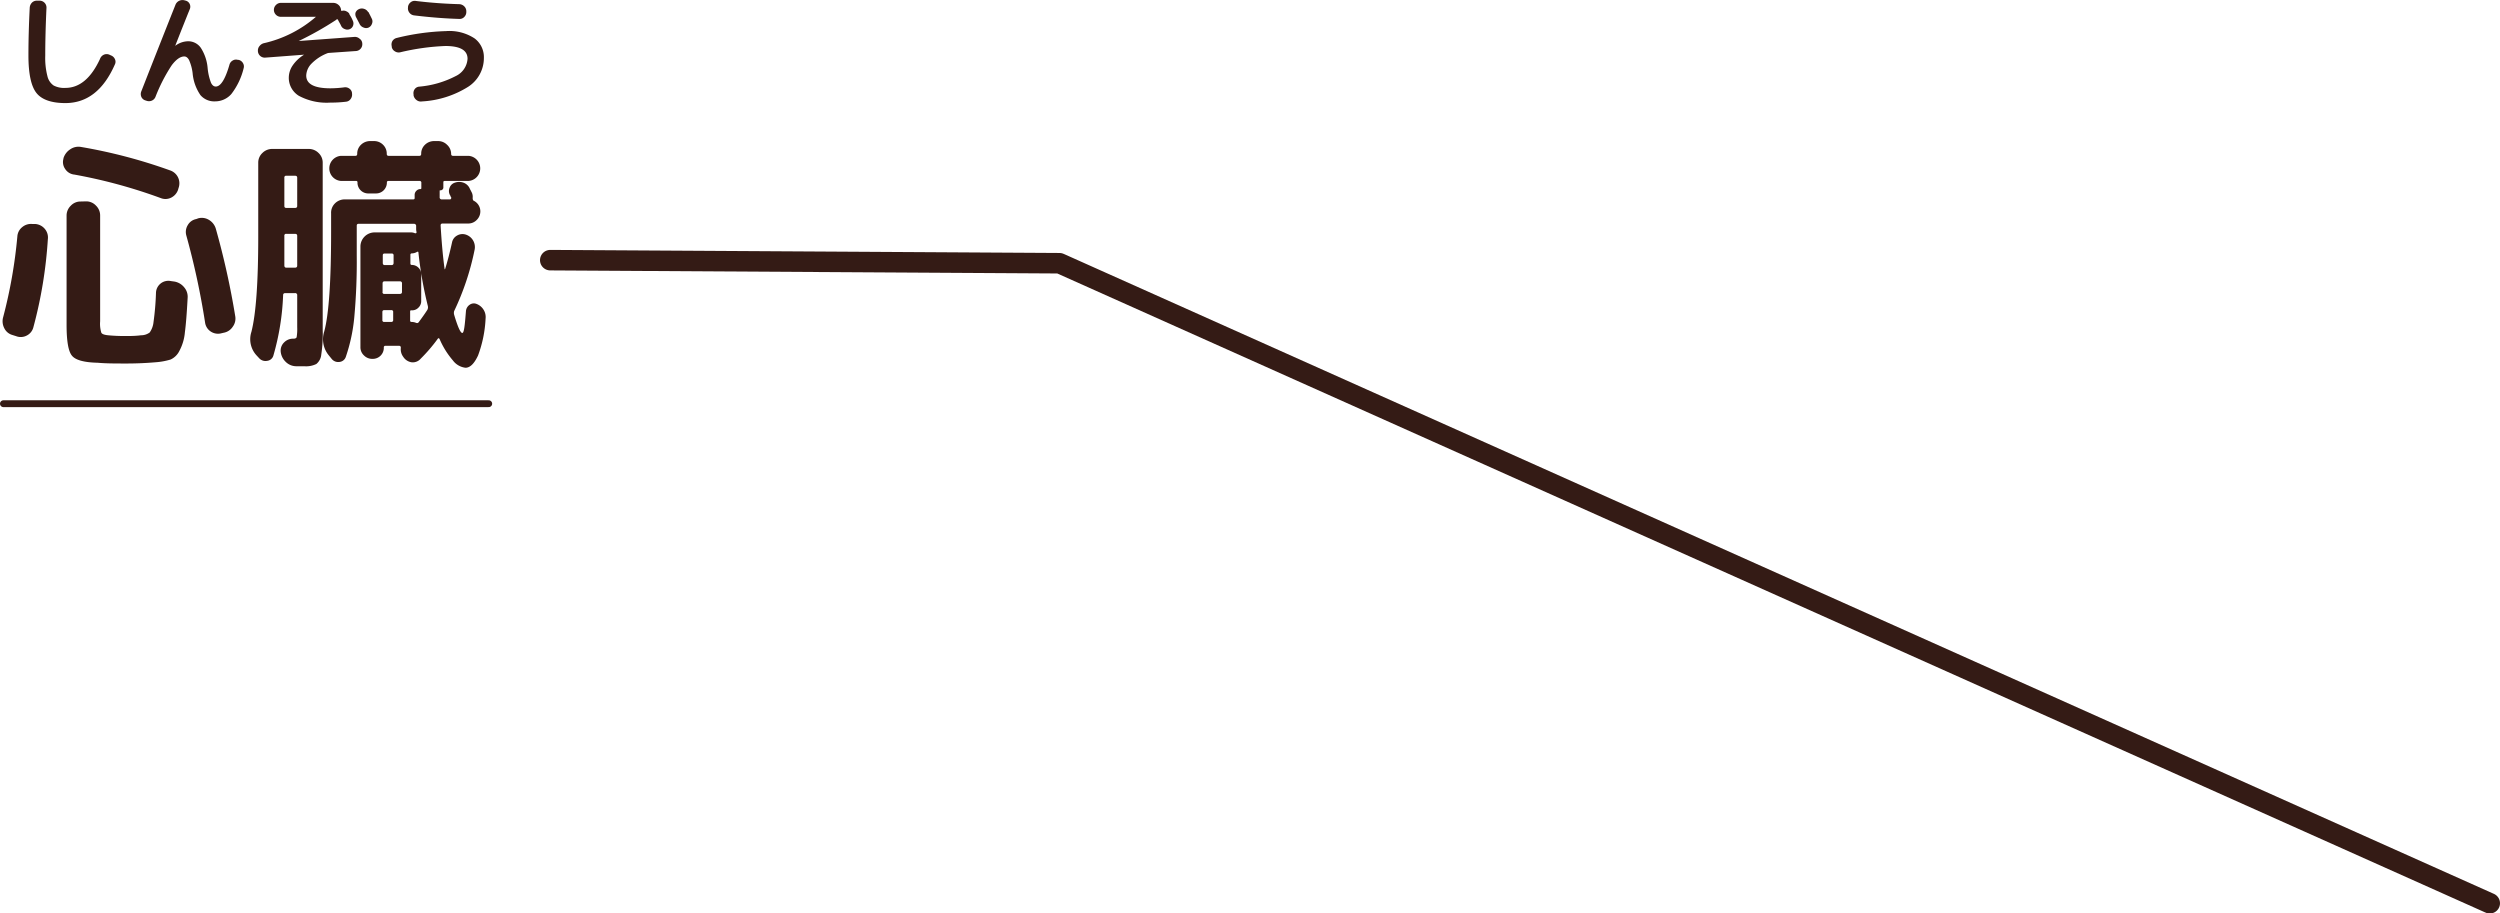 <svg xmlns="http://www.w3.org/2000/svg" viewBox="0 0 365.74 133.64"><defs><style>.cls-1,.cls-3{fill:none;stroke:#341b15;stroke-linecap:round;stroke-linejoin:round;}.cls-1{stroke-width:3px;}.cls-2{fill:#341b15;}</style></defs><g id="レイヤー_2" data-name="レイヤー 2"><g id="レイヤー_4" data-name="レイヤー 4"><polyline class="cls-1" points="364.24 132.14 155 38.51 80.5 38.06"/><path class="cls-2" d="M1.79,49A1.88,1.88,0,0,1,.62,48a2.19,2.19,0,0,1-.16-1.59A71.15,71.15,0,0,0,2.54,34.57a1.9,1.9,0,0,1,.72-1.35,2,2,0,0,1,1.48-.45l.43,0a2,2,0,0,1,1.39.72A1.94,1.94,0,0,1,7,35,64.92,64.92,0,0,1,4.88,47.89a1.86,1.86,0,0,1-.95,1.19,1.87,1.87,0,0,1-1.57.1Zm9-23.47a1.8,1.8,0,0,1-1.27-.83,1.74,1.74,0,0,1-.24-1.47l0-.07a2.39,2.39,0,0,1,1-1.32,2.11,2.11,0,0,1,1.58-.34,76.24,76.24,0,0,1,13,3.42,2,2,0,0,1,1.17,1,2,2,0,0,1,.09,1.59l-.07.25a2,2,0,0,1-1,1.15,1.85,1.85,0,0,1-1.53.07A75.37,75.37,0,0,0,10.82,25.53Zm1.8,3.93a1.94,1.94,0,0,1,1.44.61,2,2,0,0,1,.62,1.44V47a4.42,4.42,0,0,0,.18,1.69c.12.19.45.31,1,.36.72.07,1.53.11,2.42.11.74,0,1.53,0,2.37-.11a2.11,2.11,0,0,0,1.28-.41,3.19,3.19,0,0,0,.56-1.53,40.28,40.28,0,0,0,.36-4.29A1.81,1.81,0,0,1,25,41.12l.51.07a2.35,2.35,0,0,1,1.44.85,2.12,2.12,0,0,1,.5,1.56c-.12,2.21-.25,3.89-.4,5a7,7,0,0,1-.81,2.74,2.66,2.66,0,0,1-1.29,1.26,10,10,0,0,1-2.22.4c-1.39.12-2.79.18-4.21.18-1.58,0-3,0-4.21-.11Q11.25,53,10.5,52c-.5-.63-.76-2.11-.76-4.47v-16a2,2,0,0,1,.62-1.44,1.94,1.94,0,0,1,1.44-.61ZM29,31.94a2,2,0,0,1,1.57.23,2.23,2.23,0,0,1,1,1.28,115.34,115.34,0,0,1,2.84,12.78,2,2,0,0,1-.36,1.57,2,2,0,0,1-1.33.88l-.47.11a1.92,1.92,0,0,1-1.48-.33A1.88,1.88,0,0,1,30,47.17a111.26,111.26,0,0,0-2.74-12.71,1.91,1.91,0,0,1,.2-1.51,1.8,1.8,0,0,1,1.24-.9Z"/><path class="cls-2" d="M37.93,52.42,37.54,52a3.48,3.48,0,0,1-.76-3.45q1-3.9,1-13.94V23.8a1.91,1.91,0,0,1,.61-1.42,2,2,0,0,1,1.44-.59h5.33a2,2,0,0,1,1.44.59,1.91,1.91,0,0,1,.61,1.42V48.28A19.84,19.84,0,0,1,47,51.87a2,2,0,0,1-.72,1.38,3.38,3.38,0,0,1-1.76.33c-.48,0-.89,0-1.22,0a2.2,2.2,0,0,1-1.53-.67,2.38,2.38,0,0,1-.71-1.53,1.66,1.66,0,0,1,.51-1.29,1.8,1.8,0,0,1,1.33-.54c.29,0,.46-.08.5-.24a7.23,7.23,0,0,0,.08-1.45V43.21a.29.29,0,0,0-.33-.33h-1.4c-.22,0-.33.1-.33.29A36.54,36.54,0,0,1,40,52a1.07,1.07,0,0,1-.92.79A1.24,1.24,0,0,1,37.93,52.42ZM41.6,26v4.14c0,.19.1.28.29.28h1.26c.22,0,.33-.09.33-.28V26c0-.2-.11-.29-.33-.29H41.89A.25.25,0,0,0,41.6,26Zm0,11v1.83c0,.22.1.33.29.33h1.26c.22,0,.33-.1.33-.29V34.5c0-.2-.11-.29-.33-.29H41.89a.25.25,0,0,0-.29.29ZM59,52.21a1.84,1.84,0,0,1-.36-1.33c0-.2-.09-.29-.26-.29H56.4a.22.22,0,0,0-.25.25,1.61,1.61,0,0,1-1.66,1.66h0A1.68,1.68,0,0,1,53.25,52a1.61,1.61,0,0,1-.52-1.22V36a2.08,2.08,0,0,1,2.05-2h5.33a1.4,1.4,0,0,1,.54.1c.19.08.29,0,.29-.14a2.07,2.07,0,0,1-.06-.47c0-.21,0-.37,0-.47s-.1-.28-.32-.28H52.48c-.2,0-.29.09-.29.28v4.29a89.62,89.62,0,0,1-.36,9.12,25,25,0,0,1-1.23,5.75,1.09,1.09,0,0,1-.93.77,1.22,1.22,0,0,1-1.15-.45l-.44-.54a3.7,3.7,0,0,1-.64-3.49q1-3.7,1-14.55v-2.7A1.91,1.91,0,0,1,49,29.76a2,2,0,0,1,1.44-.59h10c.15,0,.22-.06.22-.18a2.5,2.5,0,0,0,0-.25c0-.1,0-.17,0-.22a.83.83,0,0,1,.26-.61.81.81,0,0,1,.61-.25c.07,0,.11-.05.11-.15v-.75a.25.25,0,0,0-.29-.29h-4.5c-.17,0-.25.07-.25.21a1.6,1.6,0,0,1-.47,1.16A1.57,1.57,0,0,1,55,28.3H53.92a1.57,1.57,0,0,1-1.62-1.62.19.19,0,0,0-.22-.21h-2.2a1.84,1.84,0,0,1,0-3.67H52c.17,0,.26-.1.26-.29a1.77,1.77,0,0,1,.55-1.33,1.9,1.9,0,0,1,1.35-.54h.54a1.82,1.82,0,0,1,1.34.54,1.8,1.8,0,0,1,.54,1.33c0,.19.09.29.28.29h4.5c.17,0,.26-.1.26-.29a1.77,1.77,0,0,1,.55-1.33,1.9,1.9,0,0,1,1.35-.54h.54a1.82,1.82,0,0,1,1.34.54A1.8,1.8,0,0,1,66,22.51c0,.19.09.29.28.29h2.27a1.84,1.84,0,0,1,0,3.67H65.08c-.15,0-.22.06-.22.18v.72a.42.42,0,0,1-.47.47s-.07,0-.07.07v.93a.29.29,0,0,0,.32.33h1.19a.17.17,0,0,0,.16-.11.22.22,0,0,0,0-.22.34.34,0,0,1-.08-.14.26.26,0,0,0-.07-.14,1.24,1.24,0,0,1-.07-1.08,1.18,1.18,0,0,1,.79-.76,1.85,1.85,0,0,1,1.23,0,1.59,1.59,0,0,1,.9.79,3,3,0,0,0,.18.36q.11.22.18.36a1.5,1.5,0,0,1,.1.72c0,.24.06.39.18.43a1.74,1.74,0,0,1,.42,2.79,1.7,1.7,0,0,1-1.24.53H64.75c-.19,0-.29.09-.29.28.15,2.52.34,4.64.58,6.34,0,0,0,.07,0,.07a.09.09,0,0,0,.09-.07c.36-1.15.69-2.44,1-3.85a1.46,1.46,0,0,1,.72-1,1.57,1.57,0,0,1,1.26-.16,1.92,1.92,0,0,1,1.33,2.2,38.48,38.48,0,0,1-3,9,1,1,0,0,0,0,.54c.53,1.78.93,2.66,1.19,2.66s.37-1.08.54-3.24a1.25,1.25,0,0,1,.56-.9,1.05,1.05,0,0,1,1-.1,2.06,2.06,0,0,1,1,.82,2,2,0,0,1,.31,1.3A17.8,17.8,0,0,1,69.94,52c-.56,1.2-1.17,1.8-1.84,1.8a2.68,2.68,0,0,1-1.85-1.08,12,12,0,0,1-1.93-3.1c-.1-.19-.2-.19-.32,0a23.57,23.57,0,0,1-2.45,2.85A1.52,1.52,0,0,1,60.2,53,1.76,1.76,0,0,1,59,52.21ZM56,37.38v1.08c0,.21.09.32.29.32h1c.19,0,.29-.11.29-.32V37.38a.25.25,0,0,0-.29-.29h-1C56.06,37.09,56,37.18,56,37.38ZM56.26,43h2.23c.21,0,.32-.1.32-.29V41.48a.28.28,0,0,0-.32-.32H56.26c-.2,0-.29.1-.29.32v1.19A.25.25,0,0,0,56.26,43Zm1.26,3.85V45.66a.25.25,0,0,0-.29-.29h-1c-.2,0-.29.09-.29.29v1.15a.25.25,0,0,0,.29.29h1A.26.26,0,0,0,57.52,46.81ZM60,45.55v1.33a.19.19,0,0,0,.21.22,1.69,1.69,0,0,1,.58.1c.21.1.37.08.47-.07q.86-1.16,1.26-1.8a.79.79,0,0,0,.07-.57A57.55,57.55,0,0,1,61.22,37c0-.2-.09-.23-.28-.11a1.54,1.54,0,0,1-.69.18.19.19,0,0,0-.21.21v1.26c0,.15.07.22.21.22a1.37,1.37,0,0,1,1.37,1.37V44a1.3,1.3,0,0,1-.4,1,1.28,1.28,0,0,1-1,.4Q60,45.37,60,45.55Z"/><path class="cls-2" d="M9.56,15.08c-2,0-3.45-.49-4.23-1.48S4.16,10.78,4.16,8.11q0-3.25.19-7A1.16,1.16,0,0,1,4.69.37,1,1,0,0,1,5.42.1h.43a1,1,0,0,1,.69.33,1,1,0,0,1,.26.72q-.18,3.87-.18,7a10.62,10.62,0,0,0,.32,3,2.26,2.26,0,0,0,.91,1.36,3.31,3.31,0,0,0,1.71.35q3.11,0,5.07-4.24A1.06,1.06,0,0,1,15.2,8,1,1,0,0,1,16,8l.24.11a1,1,0,0,1,.57.54.87.87,0,0,1,0,.77Q14.33,15.08,9.56,15.08Z"/><path class="cls-2" d="M21.24,14.68a.93.93,0,0,1-.57-.53,1.05,1.05,0,0,1,0-.78c1.88-4.8,3.54-9,5-12.67a1.08,1.08,0,0,1,.56-.59A1.13,1.13,0,0,1,27,.05l.19.05a.89.89,0,0,1,.57.5.93.93,0,0,1,0,.75q-.9,2.22-2.13,5.36v0h0a3.17,3.17,0,0,1,1.8-.67A2.24,2.24,0,0,1,29.38,7a6.46,6.46,0,0,1,1,3,8.14,8.14,0,0,0,.49,2.11c.18.37.41.55.7.55.71,0,1.39-1.07,2-3.2a1,1,0,0,1,.48-.61.92.92,0,0,1,.76-.09l.11,0a1,1,0,0,1,.63.48.93.93,0,0,1,.09.76,10,10,0,0,1-1.8,3.76,3.15,3.15,0,0,1-2.38,1.07,2.65,2.65,0,0,1-2.14-.92,6.68,6.68,0,0,1-1.14-3.2,6.67,6.67,0,0,0-.52-1.92c-.19-.35-.42-.53-.7-.53-.58,0-1.19.43-1.84,1.29a24.39,24.39,0,0,0-2.37,4.61,1,1,0,0,1-.56.57,1.08,1.08,0,0,1-.79,0Z"/><path class="cls-2" d="M53,6.37a1,1,0,0,1-1,1.1l-3.87.27a.79.79,0,0,0-.29.07A6.58,6.58,0,0,0,45.58,9.3a2.63,2.63,0,0,0-.78,1.75c0,1.25,1.18,1.87,3.55,1.87a16.59,16.59,0,0,0,2-.14,1,1,0,0,1,.77.19.9.9,0,0,1,.38.65l0,.07a1.07,1.07,0,0,1-.2.79.92.92,0,0,1-.68.4,18.41,18.41,0,0,1-2.3.13,8.57,8.57,0,0,1-4.61-1,3.08,3.08,0,0,1-1.46-2.69,3.19,3.19,0,0,1,.57-1.75A5.53,5.53,0,0,1,44.49,8s0,0,0,0,0,0,0,0l-5.68.43a1,1,0,0,1-1.08-1A1,1,0,0,1,38,6.7a1.15,1.15,0,0,1,.69-.4,17.5,17.5,0,0,0,7.53-3.84s0,0,0,0,0,0,0,0H41.09a1,1,0,0,1-.72-.3,1,1,0,0,1-.3-.71,1,1,0,0,1,.3-.72,1,1,0,0,1,.72-.31h7.65a1.15,1.15,0,0,1,.77.29,1.07,1.07,0,0,1,.38.72v.06c0,.08.06.11.17.09a.84.84,0,0,1,.6.07A1,1,0,0,1,51.1,2c0,.11.13.27.25.48A4.8,4.8,0,0,1,51.6,3a.93.93,0,0,1,.06.73.86.86,0,0,1-.49.53.88.88,0,0,1-.71,0,.92.92,0,0,1-.55-.47,4.9,4.9,0,0,0-.23-.45q-.16-.28-.24-.45s0-.05-.08-.06a.1.1,0,0,0-.1,0l-.1.09A47.68,47.68,0,0,1,43.7,6s0,0,0,0l0,0,8.15-.6a1,1,0,0,1,.74.25A.89.89,0,0,1,53,6.37Zm.9-4.61.27.52.24.49a.87.87,0,0,1,0,.72.91.91,0,0,1-.48.54.89.89,0,0,1-.73,0,1,1,0,0,1-.57-.48c-.11-.22-.28-.54-.52-1A1,1,0,0,1,52,1.9a.9.9,0,0,1,.48-.55,1,1,0,0,1,.76-.06A1,1,0,0,1,53.85,1.76Z"/><path class="cls-2" d="M57.31,6.87l0-.11A1,1,0,0,1,57.41,6a1,1,0,0,1,.64-.45,34,34,0,0,1,7.22-1,6.68,6.68,0,0,1,4.16,1.07,3.41,3.41,0,0,1,1.36,2.83,5,5,0,0,1-2.29,4.24,14.14,14.14,0,0,1-6.78,2.15,1,1,0,0,1-.78-.2,1.12,1.12,0,0,1-.44-.7l0-.14a1,1,0,0,1,.15-.73.89.89,0,0,1,.64-.39,14.27,14.27,0,0,0,5.38-1.55A3,3,0,0,0,68.4,8.6c0-1.25-1.08-1.87-3.24-1.87a33.89,33.89,0,0,0-6.61.92,1,1,0,0,1-.78-.14A.94.94,0,0,1,57.31,6.87ZM60.84.14q3.07.38,6.35.47a1.08,1.08,0,0,1,.72.31,1,1,0,0,1,.31.71v.13a1,1,0,0,1-.3.72.91.91,0,0,1-.71.29c-2.12-.06-4.34-.24-6.64-.52a1,1,0,0,1-.68-.4,1,1,0,0,1-.2-.76V1a1,1,0,0,1,.39-.67A.93.93,0,0,1,60.84.14Z"/><line class="cls-3" x1="0.5" y1="59.06" x2="71.5" y2="59.06"/></g></g></svg>